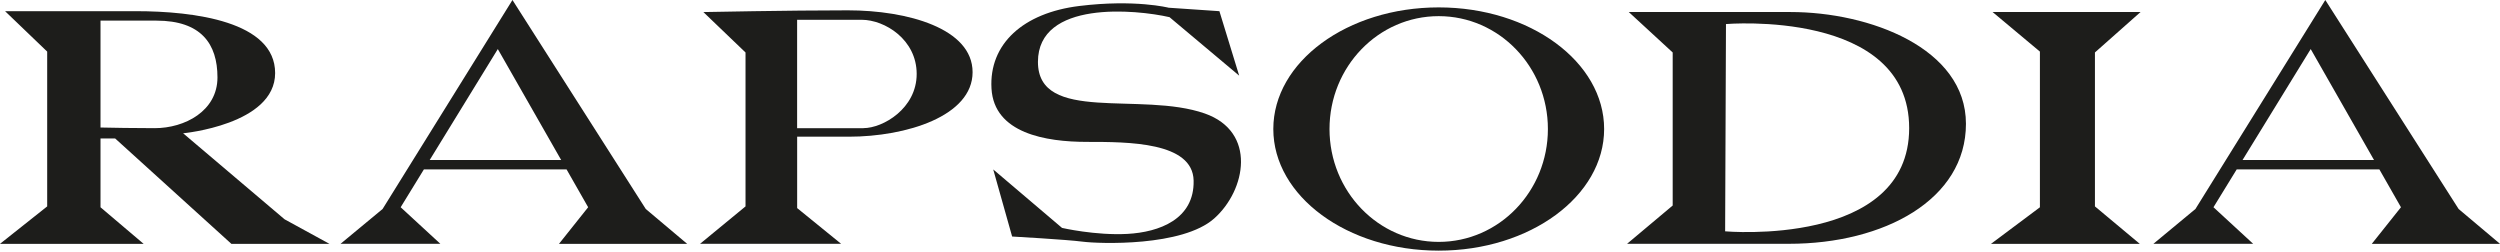 <svg width="397" height="40" viewBox="0 0 397 40" fill="none" xmlns="http://www.w3.org/2000/svg">
<g clip-path="url(#clip0_517_4)">
<path fill-rule="evenodd" clip-rule="evenodd" d="M18.286 21.989L36.741 38.721H52.312L45.192 34.826L29.079 21.165C29.079 21.165 43.691 19.799 43.691 11.605C43.691 3.411 30.848 1.775 21.562 1.775H0.806L7.493 8.194V32.776L0 38.721H22.806L15.961 32.916V21.989H18.286ZM24.839 3.276C31.941 3.276 34.534 6.962 34.534 12.294C34.534 17.626 29.342 20.353 24.564 20.353C21.288 20.353 17.819 20.289 15.961 20.248V3.276H24.839Z" fill="#1D1D1B"/>
<path fill-rule="evenodd" clip-rule="evenodd" d="M88.772 38.721H109.12L102.55 33.19L81.379 0L60.757 33.185L54.081 38.715H69.926L63.624 32.91L67.315 26.9H89.97L93.398 32.91L88.772 38.715V38.721ZM68.238 25.405L79.054 7.791L89.111 25.405H68.238Z" fill="#1D1D1B"/>
<path fill-rule="evenodd" clip-rule="evenodd" d="M376.652 38.721H397L390.43 33.19L369.258 0L348.636 33.185L341.961 38.715H357.8L351.498 32.91L355.189 26.9H377.844L381.272 32.91L376.646 38.715L376.652 38.721ZM356.118 25.405L366.94 7.791L376.991 25.405H356.118Z" fill="#1D1D1B"/>
<path fill-rule="evenodd" clip-rule="evenodd" d="M134.642 1.641C125.216 1.641 111.696 1.916 111.696 1.916L118.389 8.334V32.776L111.17 38.715H133.567L126.588 33.044V21.708H134.782C143.934 21.708 154.447 18.432 154.447 11.464C154.447 4.497 144.068 1.641 134.642 1.641ZM137.101 20.353H126.582V3.142H136.826C140.512 3.142 145.569 6.284 145.569 11.745C145.569 17.206 140.243 20.348 137.101 20.348V20.353Z" fill="#1D1D1B"/>
<path fill-rule="evenodd" clip-rule="evenodd" d="M196.784 12.019L193.642 1.775L185.582 1.226C185.582 1.226 180.256 -0.14 171.378 0.952C162.501 2.044 157.04 6.962 157.449 14.063C157.858 21.165 166.052 22.532 172.611 22.532C179.169 22.532 189.413 22.532 189.547 28.676C189.682 34.82 184.081 36.87 179.029 37.144C173.977 37.419 168.651 36.192 168.651 36.192L157.724 26.906L160.726 37.559C160.726 37.559 169.311 38.038 171.927 38.377C174.538 38.715 187.772 39.194 192.824 34.685C197.876 30.183 199.593 20.932 191.323 18.023C181.219 14.472 164.825 19.664 164.825 9.829C164.825 -0.006 180.396 1.501 185.722 2.727L196.784 12.014V12.019Z" fill="#1D1D1B"/>
<path fill-rule="evenodd" clip-rule="evenodd" d="M265.617 8.328L258.65 1.91H284.329C296.892 1.91 312.193 7.645 312.193 19.664C312.193 31.684 299.234 38.715 284.078 38.715H258.381L265.623 32.636V8.328H265.617ZM273.951 36.735C273.951 36.735 303.176 39.328 303.176 20.348C303.176 1.367 274.085 3.82 274.085 3.82L273.951 36.735Z" fill="#1D1D1B"/>
<path fill-rule="evenodd" clip-rule="evenodd" d="M323.938 8.194V32.916L316.171 38.721H339.795L332.676 32.776V8.328L339.918 1.91H316.422L323.938 8.194Z" fill="#1D1D1B"/>
<path fill-rule="evenodd" clip-rule="evenodd" d="M202.202 20.488C202.202 9.818 213.965 1.174 228.466 1.174C242.967 1.174 254.736 9.823 254.736 20.488C254.736 31.152 242.973 39.802 228.466 39.802C213.959 39.802 202.202 31.152 202.202 20.488ZM228.466 38.412C238.044 38.412 245.806 30.387 245.806 20.488C245.806 10.588 238.044 2.564 228.466 2.564C218.888 2.564 211.126 10.588 211.126 20.488C211.126 30.387 218.888 38.412 228.466 38.412Z" fill="#1D1D1B"/>
</g>
<defs>
<clipPath id="clip0_517_4">
<rect width="397" height="39.802" fill="white"/>
</clipPath>
</defs>
</svg>
